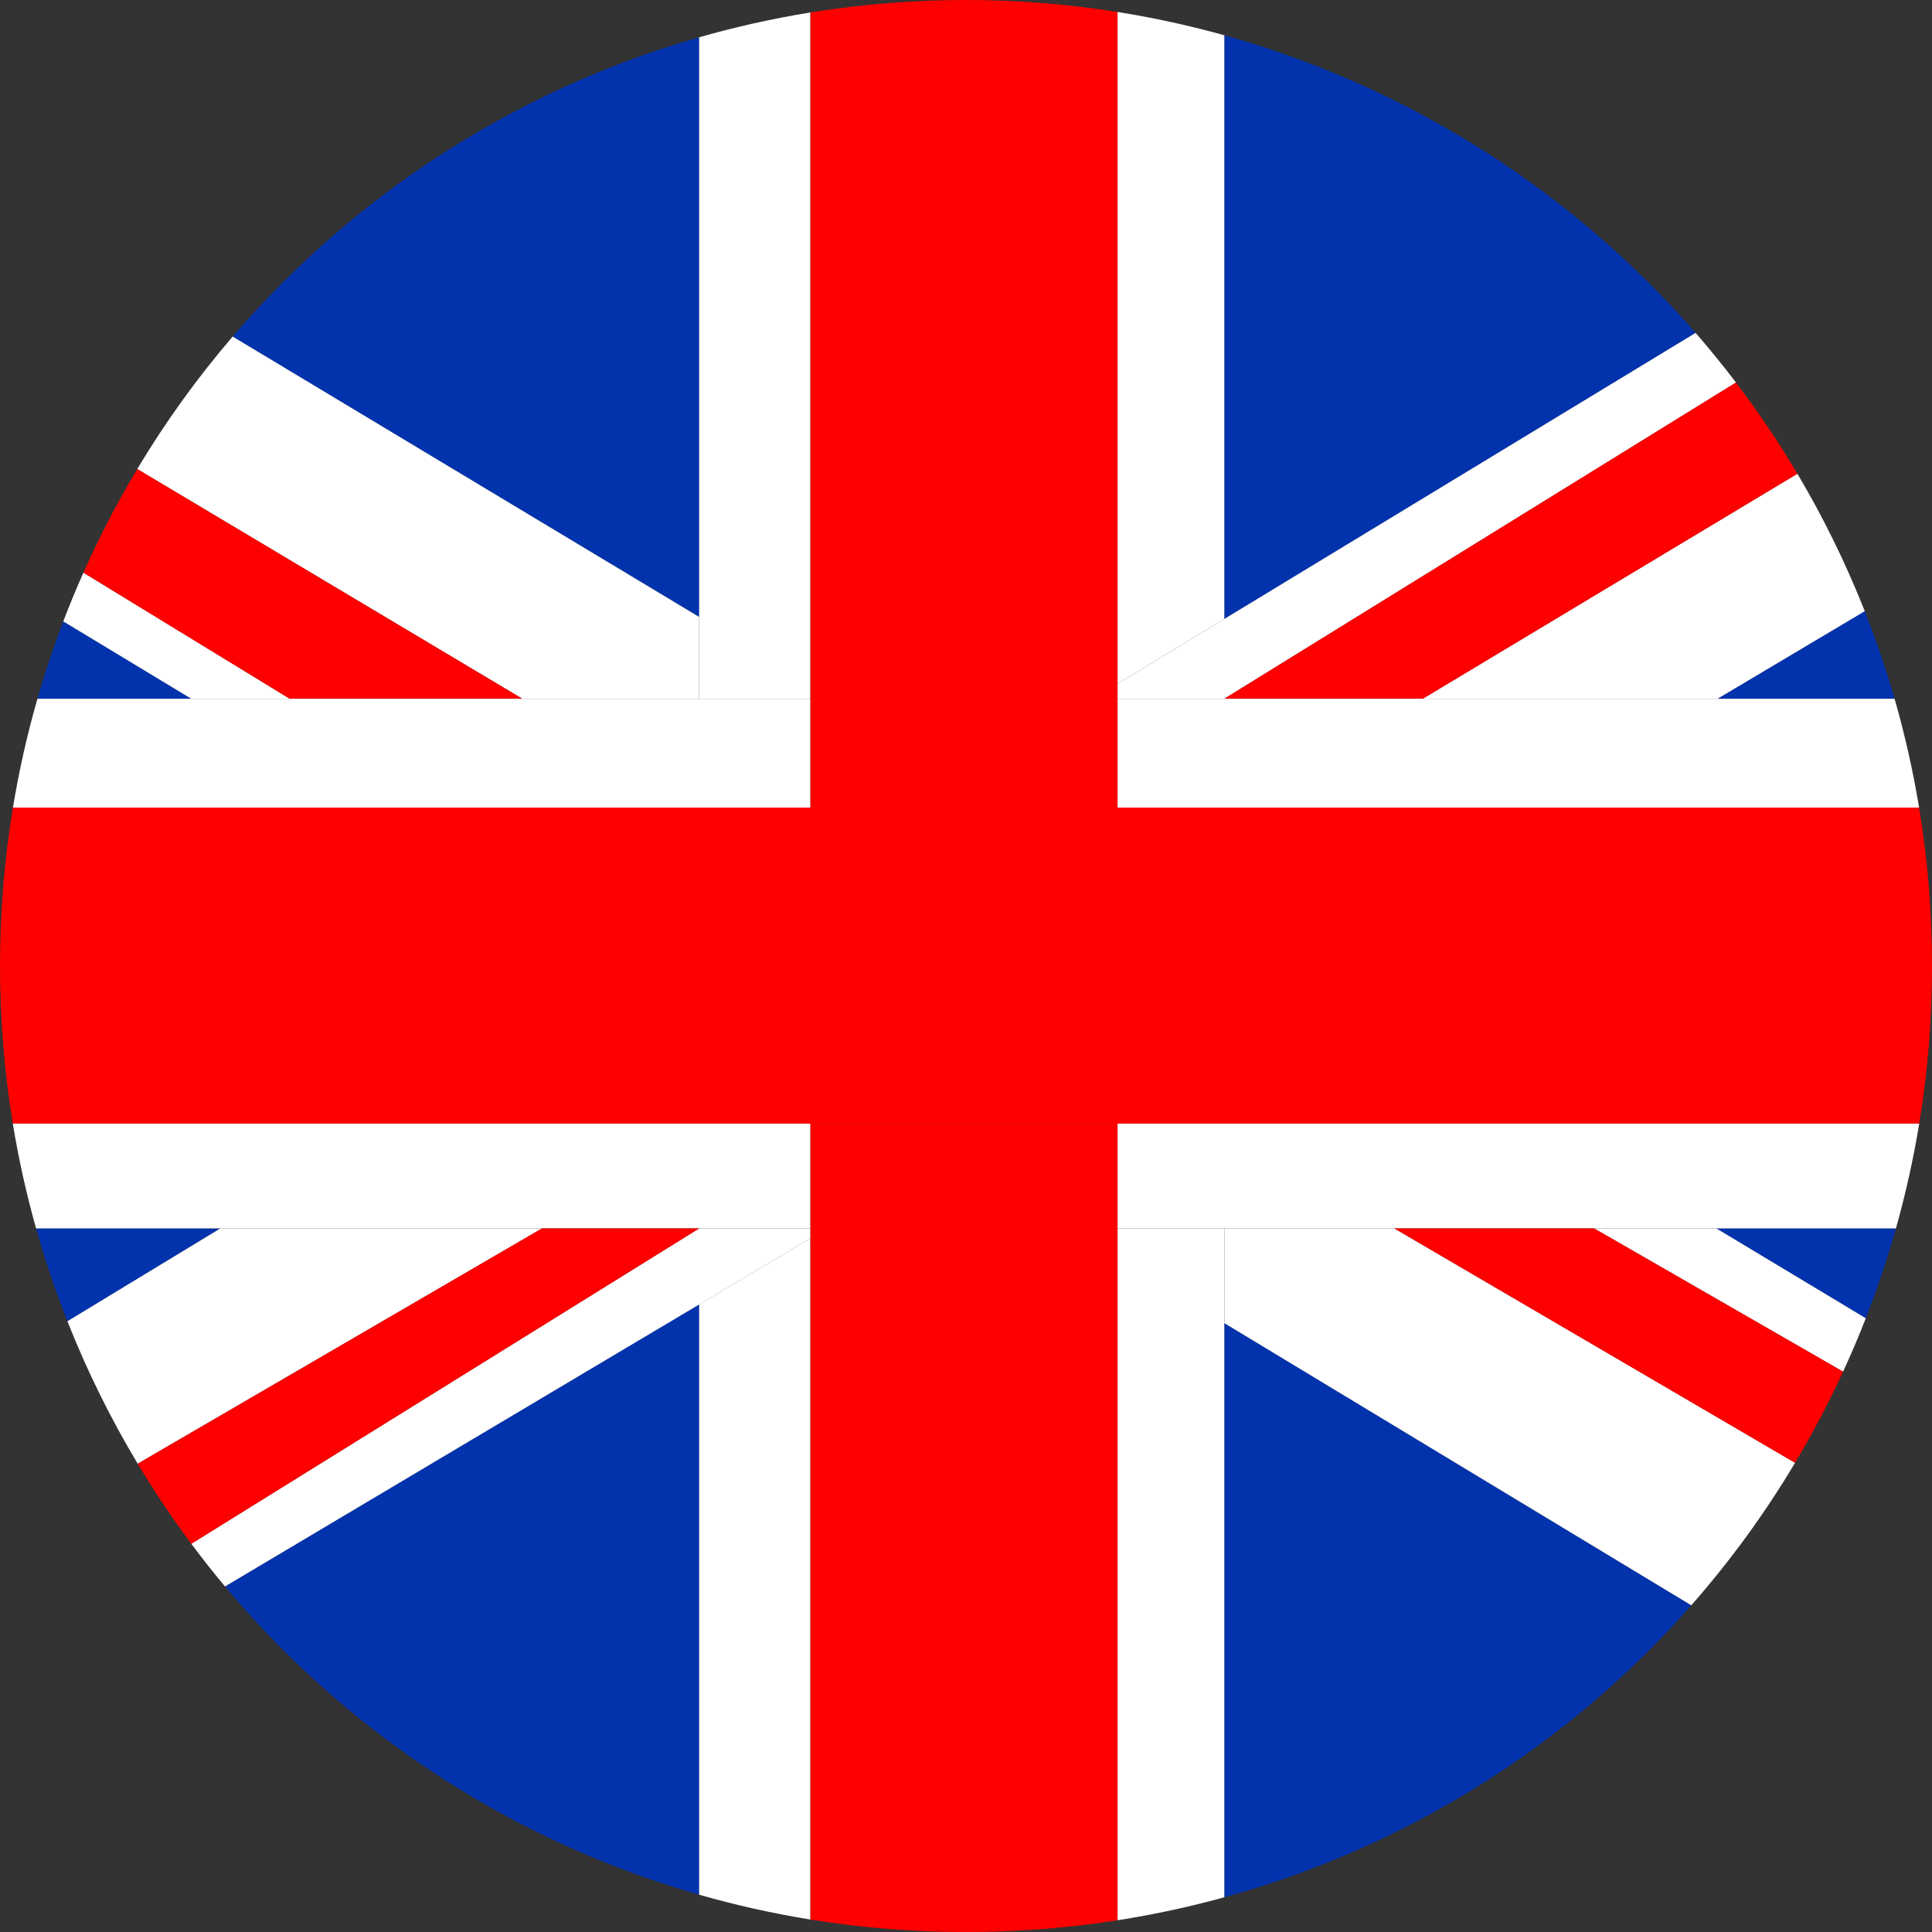 <svg width="40" height="40" viewBox="0 0 40 40" fill="none" xmlns="http://www.w3.org/2000/svg">
<rect x="0" y="0" width="40" height="40" fill="#333333" stroke="none"/>
<path d="M25.349 27.394V36.414V39.282C27.555 38.675 29.619 37.7 31.462 36.414C32.766 35.504 33.96 34.438 35.016 33.237L25.349 27.394Z" fill="#0233AD"/>
<path d="M8.556 3.586C7.174 4.549 5.917 5.685 4.817 6.968L14.475 12.773V3.586V0.772C12.338 1.383 10.342 2.34 8.556 3.586Z" fill="#0233AD"/>
<path d="M1.31 12.865C1.252 13.018 1.195 13.172 1.14 13.328C1.007 13.704 0.885 14.084 0.775 14.467H3.961L1.31 12.865Z" fill="#0233AD"/>
<path d="M35.106 6.892C34.015 5.639 32.775 4.529 31.419 3.586C29.581 2.309 27.531 1.337 25.349 0.73V3.586V12.815L35.106 6.892Z" fill="#0233AD"/>
<path d="M38.629 27.293C38.712 27.081 38.791 26.867 38.867 26.651C39.009 26.249 39.138 25.843 39.253 25.433H35.535L38.629 27.293Z" fill="#0233AD"/>
<path d="M4.658 32.846C5.795 34.205 7.106 35.404 8.554 36.414C10.341 37.66 12.337 38.617 14.475 39.228V36.414V27.007L4.658 32.846Z" fill="#0233AD"/>
<path d="M0.747 25.433C0.862 25.843 0.991 26.249 1.132 26.651C1.216 26.888 1.304 27.123 1.395 27.355L4.561 25.433H0.747V25.433Z" fill="#0233AD"/>
<path d="M39.225 14.467C39.115 14.084 38.993 13.704 38.86 13.327C38.78 13.101 38.696 12.877 38.608 12.654L35.56 14.467H39.225Z" fill="#0233AD"/>
<path d="M25.349 25.433V27.394L35.016 33.236C35.815 32.327 36.536 31.341 37.165 30.285L28.868 25.433H25.349V25.433Z" fill="white"/>
<path d="M5.999 14.467L1.727 11.856C1.579 12.187 1.44 12.524 1.31 12.865L3.961 14.467H5.999V14.467Z" fill="white"/>
<path d="M33.004 25.433L38.159 28.399C38.326 28.037 38.483 27.668 38.629 27.293L35.535 25.433H33.004V25.433Z" fill="white"/>
<path d="M14.475 14.467V12.773L4.817 6.968C4.086 7.82 3.424 8.737 2.841 9.711L10.814 14.467H14.475V14.467Z" fill="white"/>
<path d="M23.137 14.158L25.348 12.815V3.586V0.73C24.625 0.529 23.887 0.367 23.137 0.248V14.158Z" fill="white"/>
<path d="M16.778 25.637L14.475 27.007V36.414V39.228C15.226 39.443 15.995 39.615 16.778 39.742V25.637H16.778Z" fill="white"/>
<path d="M25.348 25.433H23.137V39.757C23.888 39.639 24.626 39.48 25.348 39.281V36.414V27.393V25.433Z" fill="white"/>
<path d="M14.475 14.467H16.778V0.258C15.995 0.385 15.226 0.557 14.475 0.772V3.586V12.773V14.467H14.475Z" fill="white"/>
<path d="M10.814 14.467L2.841 9.711C2.429 10.399 2.057 11.114 1.727 11.856L5.999 14.467H10.814Z" fill="#FF0000"/>
<path d="M4.562 25.433L1.396 27.355C1.803 28.386 2.291 29.372 2.851 30.305L11.221 25.433H4.562V25.433Z" fill="white"/>
<path d="M35.559 14.467L38.608 12.654C38.215 11.66 37.748 10.709 37.213 9.808L29.456 14.467H35.559V14.467Z" fill="white"/>
<path d="M16.779 25.637V25.433H14.475L3.961 31.962C4.185 32.264 4.418 32.558 4.658 32.846L14.475 27.008L16.779 25.637Z" fill="white"/>
<path d="M23.137 14.158V14.467H25.348L35.942 7.92V7.92C35.674 7.568 35.395 7.225 35.106 6.892L25.348 12.815L23.137 14.158Z" fill="white"/>
<path d="M25.348 14.467H29.456L37.213 9.808C36.824 9.152 36.399 8.522 35.941 7.92L25.348 14.467Z" fill="#FF0000"/>
<path d="M16.779 16.72V14.467H14.475H10.814H5.999H3.961H0.775C0.562 15.208 0.393 15.96 0.268 16.72H16.779Z" fill="white"/>
<path d="M23.137 23.262V25.433H25.348H28.868H33.004H35.535H39.253C39.454 24.719 39.615 23.994 39.736 23.262H23.137Z" fill="white"/>
<path d="M11.221 25.433H14.475H16.779V23.262H0.265C0.385 23.994 0.546 24.719 0.747 25.433H4.562H11.221Z" fill="white"/>
<path d="M29.456 14.467H25.348H23.137V16.72H39.733C39.607 15.959 39.438 15.208 39.225 14.467H35.559H29.456Z" fill="white"/>
<path d="M14.475 25.433H11.221L2.851 30.305C3.194 30.878 3.565 31.431 3.961 31.962L14.475 25.433Z" fill="#FF0000"/>
<path d="M16.779 14.467V16.72H23.137V14.467V14.158V0.248C22.11 0.084 21.062 0 20 0C18.939 0 17.873 0.084 16.833 0.249C16.815 0.252 16.797 0.255 16.779 0.258V14.467Z" fill="#FF0000"/>
<path d="M23.137 25.433V23.262H16.779V25.433V25.637V39.742C16.797 39.745 16.815 39.748 16.833 39.751C17.54 39.863 18.263 39.938 18.982 39.975C19.32 39.992 19.663 40 20 40C20.338 40 20.68 39.992 21.018 39.975C21.734 39.939 22.441 39.865 23.137 39.757V25.433V25.433Z" fill="#FF0000"/>
<path d="M16.779 23.262H23.137H39.736C39.912 22.19 40 21.1 40 20C40 18.894 39.911 17.798 39.733 16.72H23.137H16.779H0.268C0.09 17.798 0 18.894 0 20C0 21.1 0.089 22.19 0.265 23.262H16.779V23.262Z" fill="#FF0000"/>
<path d="M28.868 25.433L37.165 30.286C37.527 29.679 37.859 29.049 38.159 28.399L33.004 25.433H28.868V25.433Z" fill="#FF0000"/>
</svg>
